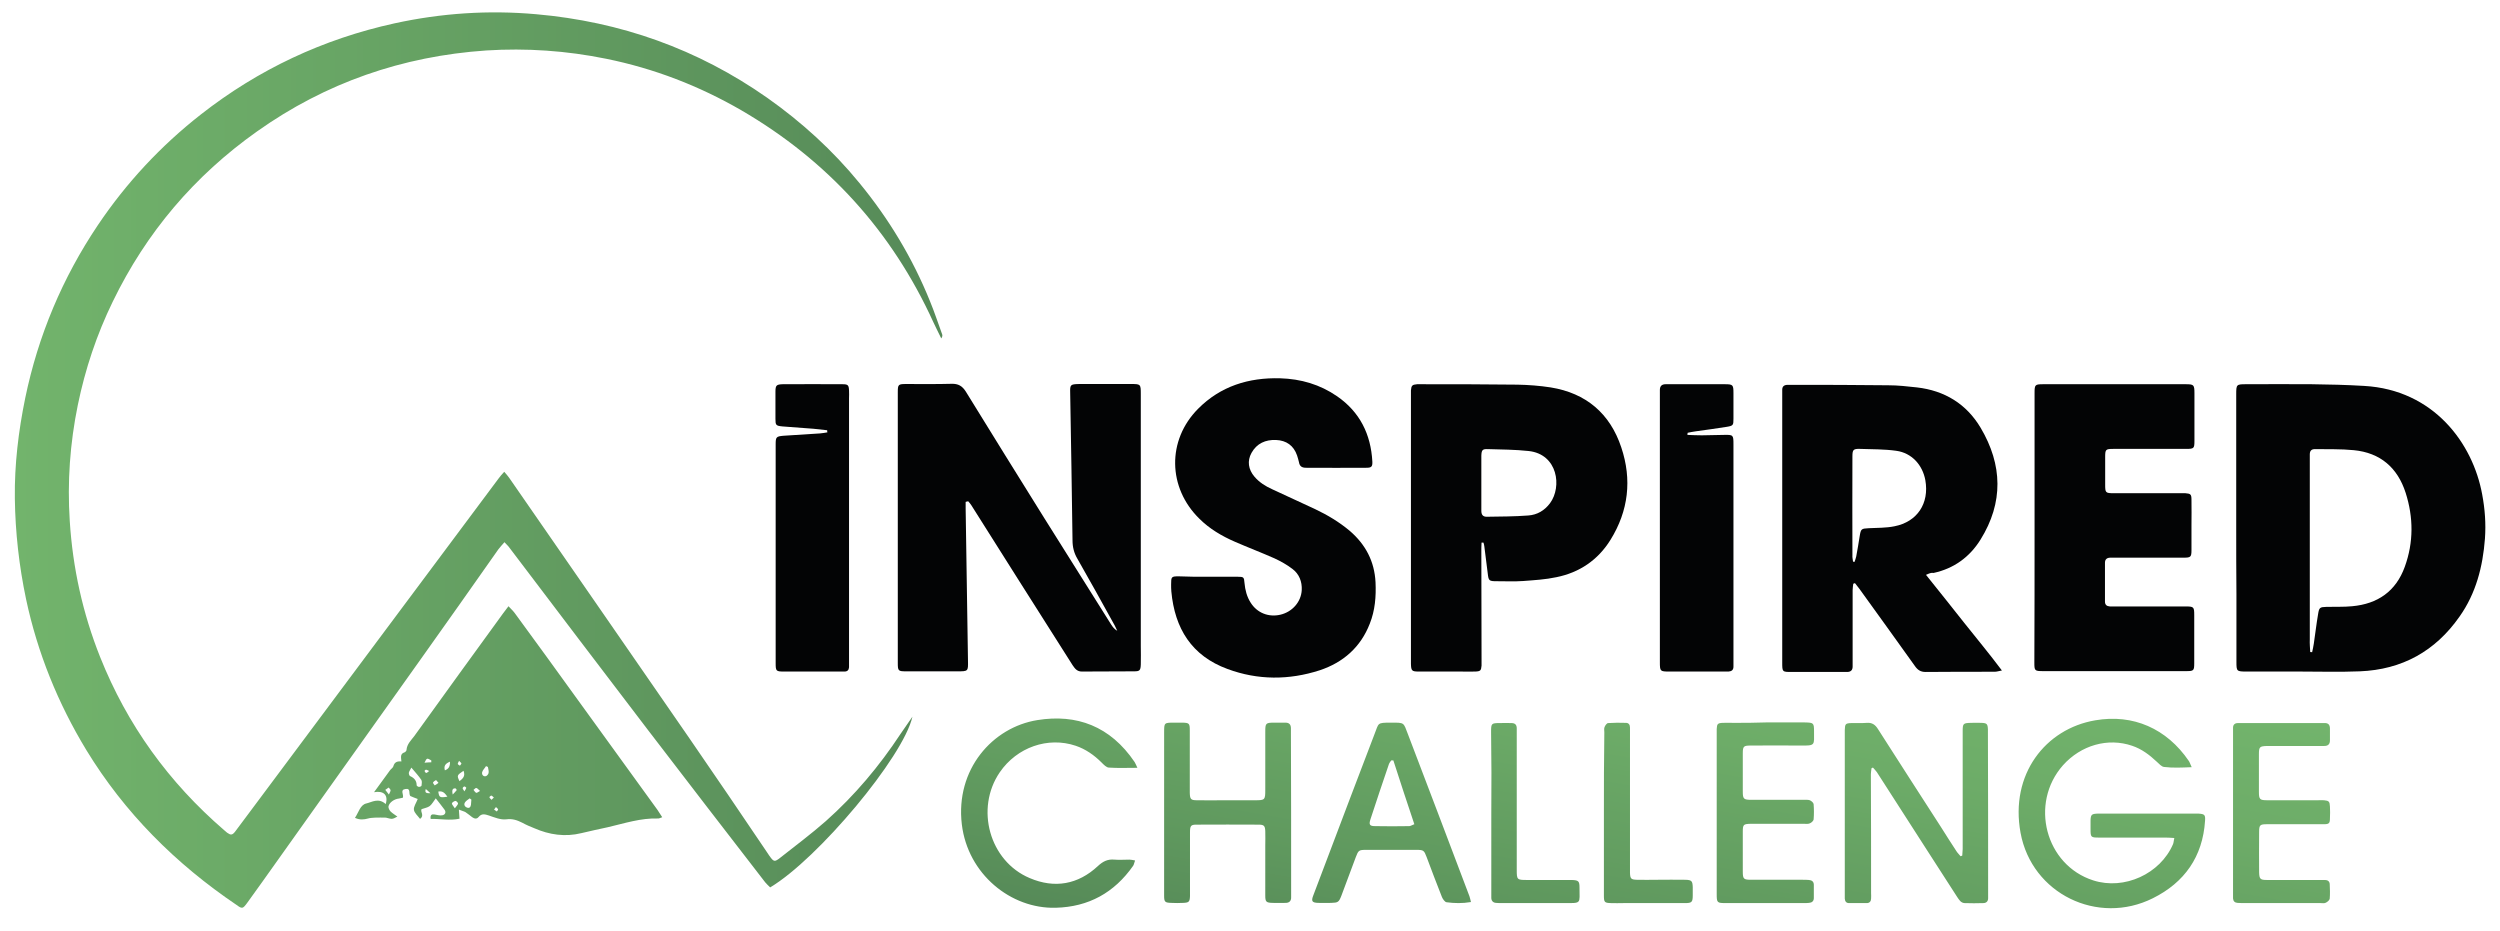 <?xml version="1.0" encoding="UTF-8"?> <!-- Generator: Adobe Illustrator 24.1.0, SVG Export Plug-In . SVG Version: 6.00 Build 0) --> <svg xmlns="http://www.w3.org/2000/svg" xmlns:xlink="http://www.w3.org/1999/xlink" version="1.1" id="Layer_1" x="0px" y="0px" viewBox="0 0 1179 439" style="enable-background:new 0 0 1179 439;" xml:space="preserve"> <style type="text/css"> .st0{fill:#030405;} .st1{fill:url(#SVGID_1_);} .st2{fill:url(#SVGID_2_);} </style> <path class="st0" d="M455.4,236.7c0,1,0,2.1,0,3.1c0.4,23.9,0.7,47.9,1.1,71.8c0.1,5,0.1,5-5,5c-8.1,0-16.1,0-24.2,0 c-3.7,0-3.9-0.2-3.9-4c0-42.5,0-85,0-127.6c0-3.7,0.2-3.9,4-3.9c7.1,0,14.2,0.1,21.3-0.1c3.2-0.1,5.1,1,6.8,3.7 c12.2,19.9,24.6,39.7,36.9,59.5c10.5,16.8,21.1,33.5,31.6,50.3c0.7,1.1,1.5,2.2,2.9,3c-0.6-1.2-1.1-2.5-1.8-3.6 c-5.6-10.1-11.2-20.3-17-30.4c-1.6-2.7-2.3-5.5-2.3-8.7c-0.3-23.2-0.7-46.4-1.1-69.6c-0.1-3.8,0.1-4,4.2-4.1c8.2,0,16.4,0,24.6,0 c4.4,0,4.5,0.1,4.5,4.6c0,39.6,0,79.2,0,118.8c0,2.9,0.1,5.9,0,8.8c-0.1,2.9-0.5,3.3-3.2,3.3c-8.2,0.1-16.4,0-24.6,0.1 c-2.2,0-3.2-1.3-4.3-2.9c-8.5-13.4-17-26.8-25.5-40.2c-7.5-11.8-14.9-23.5-22.3-35.3c-0.4-0.7-1-1.3-1.5-1.9 C456,236.5,455.7,236.6,455.4,236.7z"></path> <path class="st0" d="M1054.6,248.7c0-20.9,0-41.8,0-62.7c0-4.7,0.1-4.8,4.7-4.8c10.3,0,20.5-0.1,30.8,0c8.3,0.1,16.6,0.3,24.9,0.8 c32.7,1.9,51.2,27,55.6,51.2c1.3,6.9,1.8,13.8,1.3,20.8c-1,13.2-4.2,25.8-12,36.8c-11.4,16.3-27.1,25-47,25.8 c-9.6,0.4-19.3,0.1-28.9,0.1c-8.2,0-16.4,0-24.5,0c-4.7,0-4.8-0.1-4.8-4.6c0-10.6,0-21.3,0-31.9 C1054.6,269.7,1054.6,259.2,1054.6,248.7z M1089.5,307.5c0.3,0,0.6,0,0.9,0.1c0.3-1.4,0.6-2.7,0.8-4.1c0.7-4.6,1.2-9.2,2-13.8 c0.5-3.2,0.8-3.4,4-3.5c4-0.1,8.1,0.1,12.1-0.3c12-1.1,20.6-7,24.8-18.6c4.2-11.6,4.1-23.3,0.4-34.9c-3.8-11.8-11.9-18.9-24.5-20.1 c-6.1-0.6-12.2-0.4-18.3-0.5c-1.7,0-2.4,0.9-2.4,2.5c0,2.6,0,5.1,0,7.7c0,26.5,0,53,0,79.5C1089.2,303.5,1089.4,305.5,1089.5,307.5z "></path> <path class="st0" d="M908.3,271.1c6.3,7.9,12.2,15.2,18,22.6c5.8,7.3,11.8,14.5,17.8,22.5c-1.6,0.3-2.5,0.6-3.4,0.6 c-10.9,0-21.7,0-32.6,0.1c-2.4,0-3.8-1-5.1-2.9c-8.6-12.1-17.4-24.2-26.1-36.3c-0.7-0.9-1.4-1.8-2.1-2.7c-0.3,0.1-0.6,0.2-0.8,0.3 c-0.1,1-0.3,2-0.3,3c0,11.1,0,22.2,0,33.4c0,0.9,0,1.7,0,2.6c0,1.6-0.7,2.5-2.4,2.6c-0.7,0-1.5,0-2.2,0c-8.1,0-16.1,0-24.2,0 c-4.4,0-4.4,0-4.4-4.5c0-41.5,0-83.1,0-124.6c0-1.3,0-2.7,0-4c0-1.5,0.8-2.2,2.3-2.3c0.5,0,1,0,1.5,0c15.4,0,30.8,0,46.2,0.2 c4.5,0,9,0.5,13.5,1c13.1,1.5,23.4,7.8,30.1,19.1c10.3,17.4,10.8,35.2-0.1,52.7c-5.1,8.2-12.5,13.6-22.1,15.7 C910.7,270,909.9,270.4,908.3,271.1z M873.9,264.9c0.2,0,0.5,0,0.7,0.1c0.3-0.9,0.6-1.7,0.8-2.6c0.6-3.1,1.1-6.3,1.6-9.4 c0.6-3.7,0.8-3.7,4.4-3.9c4-0.2,8.1-0.1,12-0.9c10.8-2.1,16.5-10.8,14.6-21.7c-1.3-7.2-6.4-12.9-13.7-13.9 c-5.6-0.8-11.4-0.7-17.1-0.9c-3.2-0.1-3.6,0.4-3.6,3.6c0,15.5-0.1,31,0,46.5C873.5,262.9,873.8,263.9,873.9,264.9z"></path> <path class="st0" d="M698.7,255.9c-0.1,1.5-0.1,3-0.1,4.5c0,17.1,0.1,34.2,0.1,51.3c0,0.7,0,1.5,0,2.2c-0.2,2.3-0.5,2.7-2.9,2.8 c-2.3,0.1-4.6,0-7,0c-6.6,0-13.2,0-19.8,0c-3.2,0-3.5-0.4-3.6-3.6c0-1.1,0-2.2,0-3.3c0-41.2,0-82.3,0-123.5c0-0.7,0-1.5,0-2.2 c0.2-2.3,0.6-2.7,2.9-2.9c0.4,0,0.7,0,1.1,0c15.4,0,30.8,0,46.2,0.2c5.2,0.1,10.5,0.5,15.7,1.3c16.7,2.7,28,12.3,33.3,28.3 c5.1,15.2,3.4,29.9-5.1,43.6c-5.9,9.5-14.6,15.4-25.5,17.6c-5.1,1.1-10.4,1.4-15.6,1.8c-4.1,0.3-8.3,0.1-12.5,0.1 c-3.7,0-3.9-0.2-4.3-3.8c-0.5-4.2-1.1-8.5-1.6-12.7c-0.1-0.6-0.2-1.2-0.4-1.7C699.3,255.9,699,255.9,698.7,255.9z M698.6,227.7 c0,4.4,0,8.8,0,13.2c0,1.8,0.7,2.8,2.5,2.8c6.6-0.1,13.2-0.1,19.7-0.6c4.1-0.3,7.6-2.3,10.2-5.8c5.7-7.7,3.7-23.1-10.1-24.6 c-6.4-0.7-12.9-0.7-19.3-0.9c-2.5-0.1-2.9,0.5-3,3.1C698.6,219.1,698.6,223.4,698.6,227.7z"></path> <path class="st0" d="M569.5,272c4.8,0,9.5,0,14.3,0c2.7,0,2.9,0.2,3.1,2.9c0.3,3.3,1.1,6.5,2.9,9.3c3,4.8,8.4,7,14,5.7 c5.6-1.3,9.8-6,10.1-11.6c0.2-4-1.2-7.6-4.4-10c-2.6-2-5.5-3.6-8.5-5c-6.1-2.7-12.4-5.1-18.6-7.8c-6.2-2.7-12-6.1-16.8-10.9 c-14.9-14.6-15.3-37-0.6-51.8c10.6-10.7,23.9-14.8,38.7-14.4c9.8,0.3,18.8,2.9,26.9,8.5c10.7,7.4,15.9,17.9,16.6,30.8 c0.1,2.3-0.4,2.9-2.7,2.9c-9.5,0.1-19.1,0-28.6,0c-1.9,0-3-0.7-3.3-2.6c-0.2-1.1-0.6-2.1-0.9-3.2c-1.6-4.7-5.1-7.1-9.9-7.3 c-5-0.2-9.1,1.6-11.6,6.1c-2.1,3.8-1.5,7.8,1.4,11.2c2.3,2.7,5.2,4.5,8.3,5.9c6.8,3.1,13.5,6.2,20.3,9.4c5.9,2.8,11.4,6.1,16.4,10.3 c7.4,6.4,11.6,14.3,12.1,24.2c0.3,6.7-0.2,13.2-2.7,19.5c-4.3,11.1-12.5,18.3-23.6,22c-14.5,4.7-29.2,4.7-43.5-0.6 c-16.9-6.2-24.9-19.1-26.5-36.6c-0.1-1.1-0.1-2.2-0.1-3.3c0-3.6,0.1-3.8,3.6-3.8C560.2,272,564.8,272,569.5,272z"></path> <path class="st0" d="M959.5,249.1c0-21,0-42,0-63.1c0-0.2,0-0.5,0-0.7c0-3.9,0.2-4.1,4.2-4.1c22.4,0,44.7,0,67.1,0 c3.8,0,4.1,0.3,4.1,4.2c0,7.5,0,14.9,0,22.4c0,3.7-0.2,3.9-4,3.9c-11.4,0-22.7,0-34.1,0c-3.8,0-4,0.2-4,3.9c0,4.3,0,8.6,0,12.8 c0,4,0.1,4.2,4.1,4.2c10.5,0,21,0,31.5,0c0.7,0,1.5,0,2.2,0c2.5,0.2,2.9,0.5,2.9,3.1c0.1,4,0,8.1,0,12.1c0,3.9,0,7.8,0,11.7 c0,3.2-0.4,3.5-3.7,3.5c-10.6,0-21.3,0-31.9,0c-0.9,0-1.7,0-2.6,0c-1.6,0-2.6,0.7-2.6,2.4c0,6.1,0,12.2,0,18.3 c0,1.5,0.8,2.2,2.3,2.3c0.9,0,1.7,0,2.6,0c11,0,22,0,33,0c4,0,4.2,0.2,4.2,4.1c0,7.6,0,15.2,0,22.7c0,3.5-0.3,3.7-3.8,3.7 c-22.5,0-45,0-67.5,0c-4,0-4.1-0.2-4.1-4.1C959.5,291.4,959.5,270.3,959.5,249.1z"></path> <linearGradient id="SVGID_1_" gradientUnits="userSpaceOnUse" x1="7" y1="217" x2="444.391" y2="217"> <stop offset="0" style="stop-color:#72B46C"></stop> <stop offset="1" style="stop-color:#568A58"></stop> </linearGradient> <path class="st1" d="M237.8,222.5c1,1.2,1.7,1.9,2.3,2.8c28.4,41,56.8,82,85.1,123c12.3,17.8,24.4,35.7,36.5,53.6 c0.3,0.5,0.7,1,1,1.5c2.2,3.1,2.5,3.3,5.4,1c7.2-5.7,14.6-11.2,21.4-17.2c13.6-12.1,25.2-25.9,35.2-41.1c1.7-2.5,3.4-5,5.6-8.1 c-4.3,19-44.6,67.1-67.1,80.5c-0.9-0.9-2-1.9-2.8-3c-18.3-23.7-36.6-47.4-54.8-71.2c-21.8-28.5-43.5-57.2-65.2-85.8 c-0.6-0.9-1.4-1.6-2.5-2.8c-1.1,1.3-2.1,2.3-2.9,3.4c-12.2,17.3-24.3,34.6-36.6,51.8c-22.5,31.7-45.1,63.3-67.6,95 c-4.7,6.7-9.5,13.3-14.3,20c-2,2.7-2.3,2.8-4.9,0.9c-28.7-19.4-52.8-43.4-70.9-73.1c-13.4-22.1-23-45.8-28.4-71.1 C9,266.9,7.2,251,7,235c-0.2-15.9,1.7-31.7,4.9-47.3c6.1-29.4,17.5-56.6,34.3-81.6C59.6,86.2,75.8,68.8,94.7,54 c27.2-21.3,57.7-35.6,91.4-43c22-4.8,44.2-6.3,66.7-4.3c39.8,3.5,76.2,16.4,109,39.4c16.3,11.5,30.9,24.8,43.5,40.2 c13.9,16.9,25.1,35.5,33.3,55.8c2.1,5.1,3.8,10.3,5.7,15.5c0.2,0.5,0.2,1.1-0.4,2c-1.2-2.5-2.5-5-3.7-7.6 C420.6,109,390.3,75.7,349.6,52c-19.9-11.5-41.1-19.7-63.8-24.3c-18.7-3.8-37.6-5.1-56.5-3.9c-39.5,2.7-75.7,15.2-108.1,38.2 c-29.5,20.9-52.2,47.6-68,80.2c-7.6,15.6-13,31.8-16.5,48.8c-3.7,18.1-5,36.3-3.8,54.7c1.4,22.1,6.1,43.5,14.3,64.1 c12.8,32.1,32.4,59.2,58.5,81.7c0.5,0.4,0.9,0.8,1.4,1.2c1.7,1.2,2.4,1.2,3.7-0.4c2.3-3,4.5-6.1,6.8-9.1 c39.2-52.5,78.3-105,117.5-157.5C235.8,224.7,236.7,223.7,237.8,222.5z M172.8,378.9c-2.9,0.6-3.7,4.3-5.4,6.8 c2.4,1.1,4.3,0.8,6.2,0.3c1-0.3,2.1-0.3,3.2-0.4c1.7-0.1,3.4,0,5.2,0c3,0.8,3,0.8,5.4-0.5c-1.2-0.9-2.3-1.5-3.2-2.4 c-0.6-0.6-1.1-1.7-1-2.4c0.4-1.9,2.8-3.5,4.9-3.7c0.7-0.1,1.3-0.3,1.9-0.4c0.5-1.6-1.5-3.7,1.2-4.1c2.7-0.5,1.4,2.2,2.3,3.3 c1.1,0.5,2.2,0.9,3.5,1.4c-0.7,1.9-2,3.6-1.8,5.1c0.2,1.5,1.8,2.8,2.9,4.3c2.2-1.6,0-3.3,0.7-4.6c1.3-0.5,2.9-0.7,3.9-1.5 c1.1-0.9,1.8-2.3,2.8-3.6c1.6,2.1,2.9,3.6,4.1,5.3c0.9,1.2,0.4,2.5-1.1,2.7c-1.1,0.2-2.4-0.2-3.6-0.4c-1.3-0.2-2.1,0.2-1.8,2.1 c4.5-0.1,9,0.9,13.6-0.1c-0.1-1.5-0.2-2.6-0.3-4.3c1.4,0.6,2.4,0.8,3.1,1.2c1.1,0.7,2.1,1.6,3.2,2.4c1,0.7,2.1,1,3-0.1 c1.5-1.8,3-1.3,4.9-0.7c2.6,0.9,5.5,2.1,8.1,1.8c3-0.4,5.2,0.4,7.6,1.6c1.8,1,3.7,1.8,5.7,2.6c7.1,3.1,14.5,4.2,22.2,2.3 c4.2-1,8.3-1.9,12.5-2.8c7.8-1.8,15.5-4.4,23.8-4.1c0.4,0,0.9-0.3,1.8-0.6c-0.8-1.3-1.5-2.4-2.2-3.4c-12.6-17.4-25.2-34.8-37.8-52.2 c-9.8-13.6-19.6-27.1-29.5-40.6c-0.8-1.1-1.8-2-3-3.3c-1.1,1.4-1.8,2.3-2.5,3.3c-14,19.3-28,38.5-41.9,57.9c-1.5,2-3.5,3.8-3.7,6.6 c0,0.4-0.5,0.9-0.9,1.1c-2.3,0.7-1.6,2.6-1.5,4.3c-2.1-0.2-3.3,0.4-3.8,2.3c-0.2,0.7-1.1,1.2-1.6,1.9c-2.5,3.4-4.9,6.8-7.5,10.3 c4.5-0.8,6.8,1.3,5.5,5.6C178.5,376.1,175.4,378.3,172.8,378.9z M198.7,367.8c0.4,0.7,0.2,1.8,0.1,2.7c0,0.3-0.8,0.6-1.2,0.6 c-0.4,0-1.1-0.5-1.1-0.7c0-2.2-1.1-3.5-3.1-4.4c-0.4-0.2-0.6-1-0.6-1.5c0.1-0.7,0.6-1.3,1.2-2.5C196.1,364.5,197.5,366,198.7,367.8z M230.4,364.6c-0.1,0.6-0.9,1.5-1.5,1.5c-1.1,0.1-1.8-0.9-1.5-2c0.3-1,1.2-1.8,1.8-2.8c0.3,0.1,0.6,0.3,0.9,0.4 C230.3,362.8,230.6,363.8,230.4,364.6z M222.1,379.6c-0.2,1.2-0.9,1.7-2,1.2c-1.1-0.5-1.4-1.5-0.8-2.4c0.5-0.8,1.5-1.3,2.2-1.9 c0.3,0.2,0.5,0.4,0.8,0.6C222.2,378,222.2,378.8,222.1,379.6z M216.7,368.4c-1.3-2.7-1.2-2.8,1.9-4.9 C219.6,366.1,218.2,367.2,216.7,368.4z M206.7,373.3c2-0.4,3,0.6,4.3,2.4C207.4,376.3,207.1,376.1,206.7,373.3z M209.8,363.3 c-0.6-2.2,0.3-3.2,2.4-4.1C212.3,361.5,211.6,362.6,209.8,363.3z M213.1,378.9c0.1-0.5,1.1-1.1,1.7-1.2c0.4,0,1.3,0.9,1.2,1.3 c-0.1,0.6-0.8,1.2-1.5,2.2C213.8,380.1,213.1,379.4,213.1,378.9z M200.2,359.7c1.1-2.3,1.1-2.3,3.2-1.1c0,0.3,0,0.6,0,0.9 C202.4,359.5,201.4,359.6,200.2,359.7z M224.6,373.9c-0.5-0.2-0.9-0.9-1.3-1.4c0.5-0.3,1-1,1.3-0.9c0.6,0.1,1,0.8,1.8,1.4 C225.5,373.5,224.9,374,224.6,373.9z M181.7,372.5c0.5-0.4,1.1-0.8,1.6-1.1c0.3,0.4,0.9,0.9,0.9,1.3c0,0.5-0.4,1.1-0.8,2 C182.4,373.4,182,372.9,181.7,372.5z M205,370.4c-0.3-0.5-0.9-1.1-0.8-1.3c0.2-0.5,0.9-0.9,1.4-1.2c0.1-0.1,0.6,0.7,1.2,1.3 C206.1,369.7,205.6,370.1,205,370.4z M214.8,371.8c0.2,0,0.6,0.7,0.6,0.8c-0.4,0.6-1,1.1-1.9,2.1C213,372.4,213.5,371.7,214.8,371.8 z M231.8,377.2c-0.3-0.4-0.8-0.7-1-1.2c-0.1-0.1,0.6-0.8,0.9-0.8c0.3,0,0.7,0.5,1.2,0.9C232.4,376.6,232.1,376.9,231.8,377.2z M217.6,360c0,0.3-0.4,0.7-0.7,1.1c-0.4-0.3-0.9-0.5-1-0.8c-0.1-0.3,0.3-0.8,0.6-1.5C217,359.4,217.5,359.7,217.6,360z M201,364.5 c-0.3,0-0.6-0.5-0.8-0.9c0-0.1,0.4-0.6,0.7-0.6c0.4,0,0.8,0.3,1.5,0.6C201.7,364.1,201.3,364.6,201,364.5z M218.2,371.8 c0-0.4,0.4-0.8,0.8-0.9c0.2-0.1,0.9,0.5,0.9,0.6c-0.1,0.5-0.4,0.9-0.9,1.7C218.6,372.4,218.2,372.1,218.2,371.8z M203,374.1 c-1.9,0-2.8-0.1-2.2-2C201.5,372.7,202,373.1,203,374.1z M234.9,381.7c0,0.3-0.4,0.7-0.6,1c-0.4-0.3-0.8-0.6-1.3-0.9 c0.2-0.3,0.5-0.7,0.9-1.2C234.4,381.2,234.9,381.4,234.9,381.7z"></path> <path class="st0" d="M795.8,205.1c2.3,0.1,4.6,0.2,6.8,0.2c3.4,0,6.8-0.2,10.3-0.2c4.5-0.1,4.6,0,4.6,4.4c0,8.8,0,17.6,0,26.4 c0,25.3,0,50.6,0,75.9c0,0.9,0,1.7,0,2.6c0,1.5-0.8,2.2-2.3,2.3c-1.1,0-2.2,0-3.3,0c-8.2,0-16.4,0-24.6,0c-4.4,0-4.5-0.1-4.5-4.5 c0-41.3,0-82.6,0-123.9c0-1.5,0-2.9,0-4.4c0-1.8,0.9-2.7,2.7-2.7c0.5,0,1,0,1.5,0c8.8,0,17.6,0,26.4,0c3.9,0,4.1,0.3,4.1,4.2 c0,4,0,8.1,0,12.1c0,3-0.1,3.3-3.2,3.8c-4.8,0.8-9.7,1.4-14.5,2.1c-1.3,0.2-2.6,0.4-3.9,0.7C795.8,204.5,795.8,204.8,795.8,205.1z"></path> <path class="st0" d="M390.1,202.9c-2.2-0.2-4.3-0.5-6.5-0.7c-4.9-0.4-9.7-0.7-14.6-1.1c-3.1-0.3-3.3-0.6-3.3-3.6c0-4.3,0-8.5,0-12.8 c0-3,0.5-3.4,3.4-3.5c9.4-0.1,18.8,0,28.2,0c2.6,0,3,0.4,3.1,3c0.1,1.2,0,2.4,0,3.7c0,41.5,0,83,0,124.6c0,0.7,0,1.5,0,2.2 c-0.1,1.3-0.8,2-2.1,2c-0.6,0-1.2,0-1.8,0c-8.9,0-17.8,0-26.7,0c-3.8,0-4-0.2-4-3.9c0-34.4,0-68.9,0-103.3c0-3.4,0.3-3.7,3.7-4 c5.7-0.4,11.5-0.7,17.2-1.1c1.2-0.1,2.3-0.3,3.5-0.5C390.1,203.6,390.1,203.3,390.1,202.9z"></path> <linearGradient id="SVGID_2_" gradientUnits="userSpaceOnUse" x1="795.988" y1="287.886" x2="762.896" y2="475.558"> <stop offset="0" style="stop-color:#72B46C"></stop> <stop offset="0.303" style="stop-color:#6DAC68"></stop> <stop offset="0.761" style="stop-color:#5F985E"></stop> <stop offset="1" style="stop-color:#568A58"></stop> </linearGradient> <path class="st2" d="M1033.6,361.8c-4.8,0.2-8.9,0.4-13-0.1c-1.2-0.1-2.4-1.5-3.5-2.5c-3.4-3.2-7.1-6-11.6-7.5 c-11.4-3.9-24.1-0.3-32.6,9.2c-15.9,18-8.3,47.1,14.3,54.3c14.6,4.7,31.6-3.1,37.6-17.1c0.3-0.7,0.3-1.6,0.6-2.9 c-1.6-0.1-2.9-0.2-4.2-0.2c-10.4,0-20.8,0-31.2,0c-4,0-4.1-0.1-4.1-4.1c0-1.3,0-2.7,0-4c0.1-2.7,0.5-3.1,3.3-3.2c0.4,0,0.7,0,1.1,0 c15,0,30.1,0,45.1,0c0.5,0,1,0,1.5,0c2.8,0.2,3.2,0.6,3,3.4c-1.1,16.9-9.7,29.1-24.6,36.5c-26,13-57.1-2.1-62.4-30.8 c-5.1-27.7,11.8-49.1,35.2-53.1c17.9-3.1,33.7,3.9,44.1,19.1C1032.6,359.3,1032.8,360.1,1033.6,361.8z M883.3,362 c0.6,0.7,1.3,1.4,1.8,2.1c7.8,12.1,15.6,24.2,23.4,36.4c4.8,7.5,9.7,15,14.5,22.5c0.9,1.3,1.7,2.8,3.5,2.9c2.9,0.1,5.9,0.1,8.8,0 c1.4,0,2.3-0.8,2.3-2.3c0-0.7,0-1.5,0-2.2c0-25.3,0-50.6-0.1-75.9c0-0.5,0-1,0-1.5c-0.1-2.6-0.5-3-3-3.1c-1.7-0.1-3.4,0-5.1,0 c-3.5,0.1-3.8,0.3-3.8,3.8c0,0.5,0,1,0,1.5c0,18.1,0,36.2,0,54.2c0,1-0.2,2.1-0.2,3.1c-0.3,0.1-0.5,0.2-0.8,0.3 c-0.6-0.8-1.4-1.5-1.9-2.3c-2.5-3.8-4.9-7.6-7.3-11.4c-9.9-15.4-19.9-30.8-29.7-46.2c-1.3-2.1-2.8-3.2-5.3-3c-2.4,0.2-4.9,0-7.3,0.1 c-2.8,0.1-3,0.4-3.1,3.3c0,0.6,0,1.2,0,1.8c0,25.3,0,50.6,0,75.9c0,0.6,0,1.2,0,1.8c0.1,1.3,0.7,2.1,2,2.1c2.8,0,5.6,0,8.4,0 c1.3,0,2-0.9,2-2.1c0.1-0.9,0-1.7,0-2.6c0-18.7,0-37.4-0.1-56.1c0-0.9,0.2-1.8,0.3-2.8C882.7,362.2,883,362.1,883.3,362z M549,383.2 c0,8.9,0,17.8,0,26.7c0,4.2,0,8.3,0,12.5c0,3,0.4,3.3,3.4,3.4c1.8,0.1,3.7,0.1,5.5,0c2.8-0.1,3.2-0.5,3.3-3.2c0-0.7,0-1.5,0-2.2 c0-9.3,0-18.6,0-27.8c0-3.2,0.4-3.7,3.1-3.7c9.8-0.1,19.5,0,29.3,0c2.5,0,3,0.6,3.1,3c0.1,2.3,0,4.6,0,7c0,7.8,0,15.6,0,23.4 c0,3,0.4,3.4,3.4,3.5c2.1,0.1,4.2,0,6.2,0c1.8,0,2.7-1,2.6-2.8c0-0.7,0-1.5,0-2.2c0-25,0-50.1-0.1-75.1c0-0.7,0-1.5,0-2.2 c0-1.8-0.8-2.7-2.6-2.7c-1.7,0-3.4,0-5.1,0c-4.2,0-4.4,0.2-4.4,4.3c0,9.2,0,18.3,0,27.5c0,4.6-0.2,4.8-4.7,4.8c-4.9,0-9.8,0-14.7,0 c-4.3,0-8.5,0.1-12.8,0c-2.9,0-3.3-0.5-3.4-3.4c0-0.9,0-1.7,0-2.6c0-9,0-18.1,0-27.1c0-3.1-0.3-3.4-3.3-3.5c-1.3,0-2.7,0-4,0 c-4.8,0-4.8,0-4.8,4.6C549,358.1,549,370.7,549,383.2C549,383.2,549,383.2,549,383.2z M693,422.7c-9.6-25.5-19.3-50.9-29-76.4 c-2.2-5.7-1.5-5.5-8.1-5.5c-6.6,0-5.6,0.2-7.6,5.2c-7.7,20.1-15.3,40.2-22.9,60.3c-2,5.4-4.1,10.7-6.1,16.1c-1,2.6-0.5,3.3,2.3,3.4 c2.1,0.1,4.2,0,6.2,0c3.2-0.1,3.6-0.3,4.8-3.4c2.3-6.1,4.5-12.1,6.8-18.2c1.2-3.2,1.5-3.4,4.8-3.4c7.9,0,15.9,0,23.8,0 c3.3,0,3.6,0.2,4.8,3.4c2.4,6.3,4.7,12.6,7.2,18.8c0.4,1,1.4,2.4,2.2,2.5c3.7,0.5,7.4,0.6,11.5-0.1 C693.4,424.3,693.3,423.5,693,422.7z M667,388.7c-1.1,0.4-1.8,0.9-2.4,0.9c-5.4,0.1-10.7,0.1-16.1,0c-2.6,0-3-0.7-2.2-3.2 c2.8-8.7,5.8-17.4,8.7-26c0.2-0.6,0.7-1.2,1.1-1.8c0.3,0,0.7,0,1,0C660.3,368.6,663.6,378.5,667,388.7z M535.1,359.4 c-11.5-17-27.4-22.8-45.9-19.8c-21.1,3.4-38.7,23.2-35.6,49.2c2.8,23.4,23.1,39.9,44.3,39.3c15.5-0.4,27.6-7.1,36.5-19.8 c0.4-0.6,0.5-1.5,0.9-2.5c-1.1-0.2-1.9-0.4-2.7-0.4c-2.3,0-4.7,0.2-7,0c-3.2-0.3-5.4,0.8-7.8,3c-9.4,8.8-20.5,10.7-32.2,5.7 c-19-8-25.8-32.8-14.1-49.9c8.1-11.8,22.7-16.9,35.8-12.5c4.7,1.6,8.7,4.4,12.2,7.9c1,1,2.3,2.4,3.5,2.4c4.2,0.3,8.5,0.1,13.4,0.1 C535.7,360.7,535.5,360,535.1,359.4z M817.5,340.9c-1.7,0-3.4-0.1-5.1,0c-2.3,0.1-2.7,0.5-2.8,2.9c0,0.5,0,1,0,1.5 c0,25.4,0,50.8,0,76.2c0,4.3,0.1,4.4,4.6,4.4c12.1,0,24.2,0,36.3,0c0.9,0,1.7,0,2.6-0.1c1.4-0.1,2.3-0.8,2.3-2.3c0-2.1,0-4.2,0-6.2 c0-1.5-0.9-2.2-2.3-2.3c-1-0.1-2-0.1-2.9-0.1c-8.1,0-16.1,0-24.2,0c-3.7,0-4.1-0.3-4.1-3.9c0-6.2,0-12.5,0-18.7 c0-3.5,0.3-3.7,3.8-3.8c8.3,0,16.6,0,24.9,0c1,0,2,0.2,2.9-0.2c0.8-0.3,1.7-1.2,1.8-1.8c0.2-2.4,0.2-4.9,0-7.3 c-0.1-0.7-1.1-1.5-1.8-1.8c-0.9-0.3-1.9-0.2-2.9-0.2c-8.2,0-16.4,0-24.6,0c-3.7,0-4.1-0.4-4.1-3.9c0-6,0-12,0-18 c0-3.4,0.4-3.7,3.9-3.7c7.7,0,15.4-0.1,23.1,0c7.4,0.1,6.6-0.1,6.6-6.6c0-4.1-0.2-4.2-4.4-4.3c-6.1,0-12.2,0-18.3,0 C827.5,340.9,822.5,340.9,817.5,340.9z M1053.1,383.4c0,12.6,0,25.2,0,37.7c0,0.9,0,1.7,0,2.6c0.1,1.3,0.8,2,2.1,2.1 c0.7,0,1.5,0.1,2.2,0.1c12.3,0,24.7,0,37,0c0.9,0,1.8,0.2,2.5-0.2c0.8-0.4,1.7-1.2,1.8-1.9c0.2-2.3,0.1-4.6,0-6.9 c-0.1-1.3-1-1.9-2.2-1.9c-1,0-2,0-2.9,0c-8.2,0-16.4,0-24.5,0c-3.2,0-3.6-0.5-3.7-3.6c-0.1-6.3,0-12.7,0-19c0-3.4,0.4-3.7,3.9-3.7 c4.3,0,8.5,0,12.8,0c4.6,0,9.3,0,13.9,0c2.4,0,2.8-0.5,2.8-2.8c0.1-1.8,0.1-3.7,0-5.5c-0.1-2.4-0.5-2.8-2.8-3c-1-0.1-2,0-2.9,0 c-7.9,0-15.9,0-23.8,0c-3.6,0-4-0.4-4-4c0-5.9,0-11.7,0-17.6c0-3.6,0.3-3.9,4-4c7,0,13.9,0,20.9,0c2,0,3.9,0,5.9,0 c1.8,0,2.7-0.8,2.7-2.7c0-1.8,0-3.7,0-5.5c0-1.9-0.9-2.7-2.7-2.6c-0.7,0-1.5,0-2.2,0c-12,0-23.9,0-35.9,0c-0.9,0-1.7,0-2.6,0 c-1.4,0-2.3,0.7-2.3,2.2c0,0.9,0,1.7,0,2.6C1053.1,358.3,1053.1,370.9,1053.1,383.4C1053.1,383.4,1053.1,383.4,1053.1,383.4z M756.4,383.6c0,8.2,0,16.4,0,24.5c0,4.8,0,9.5,0,14.3c0,3.1,0.3,3.4,3.3,3.5c2,0.1,3.9,0,5.9,0c9.6,0,19.3,0,28.9,0 c3.4,0,3.8-0.4,3.8-3.8c0-1.2,0-2.4,0-3.7c-0.1-2.9-0.5-3.4-3.4-3.5c-4.5-0.1-9,0-13.5,0c-3.2,0-6.3,0.1-9.5,0 c-2.7-0.1-3.1-0.5-3.2-3.3c0-0.6,0-1.2,0-1.8c0-21.4,0-42.7,0-64.1c0-0.9,0-1.7,0-2.6c0-1.3-0.6-2.2-1.9-2.2 c-2.8-0.1-5.6-0.1-8.4,0.1c-0.6,0-1.4,1.1-1.7,1.9c-0.3,0.7-0.1,1.7-0.1,2.5C756.4,358.2,756.4,370.9,756.4,383.6 C756.4,383.6,756.4,383.6,756.4,383.6z M703.3,383.5c0,12.7,0,25.4,0,38.1c0,0.6,0,1.2,0,1.8c0,1.4,0.8,2.3,2.2,2.4 c1,0.1,2,0.1,2.9,0.1c9.8,0,19.5,0,29.3,0c8.3,0,7.2,0.4,7.2-7.3c0-3.1-0.5-3.5-3.7-3.6c-0.6,0-1.2,0-1.8,0c-6.4,0-12.7,0-19.1,0 c-4.9,0-5-0.1-5-4.8c0-21.5,0-43,0-64.5c0-0.7,0-1.5,0-2.2c0-1.7-0.8-2.5-2.5-2.5c-1.8,0-3.7-0.1-5.5,0c-4,0-4.1,0.2-4.1,4.2 C703.4,357.9,703.4,370.7,703.3,383.5C703.4,383.5,703.4,383.5,703.3,383.5z"></path> </svg> 